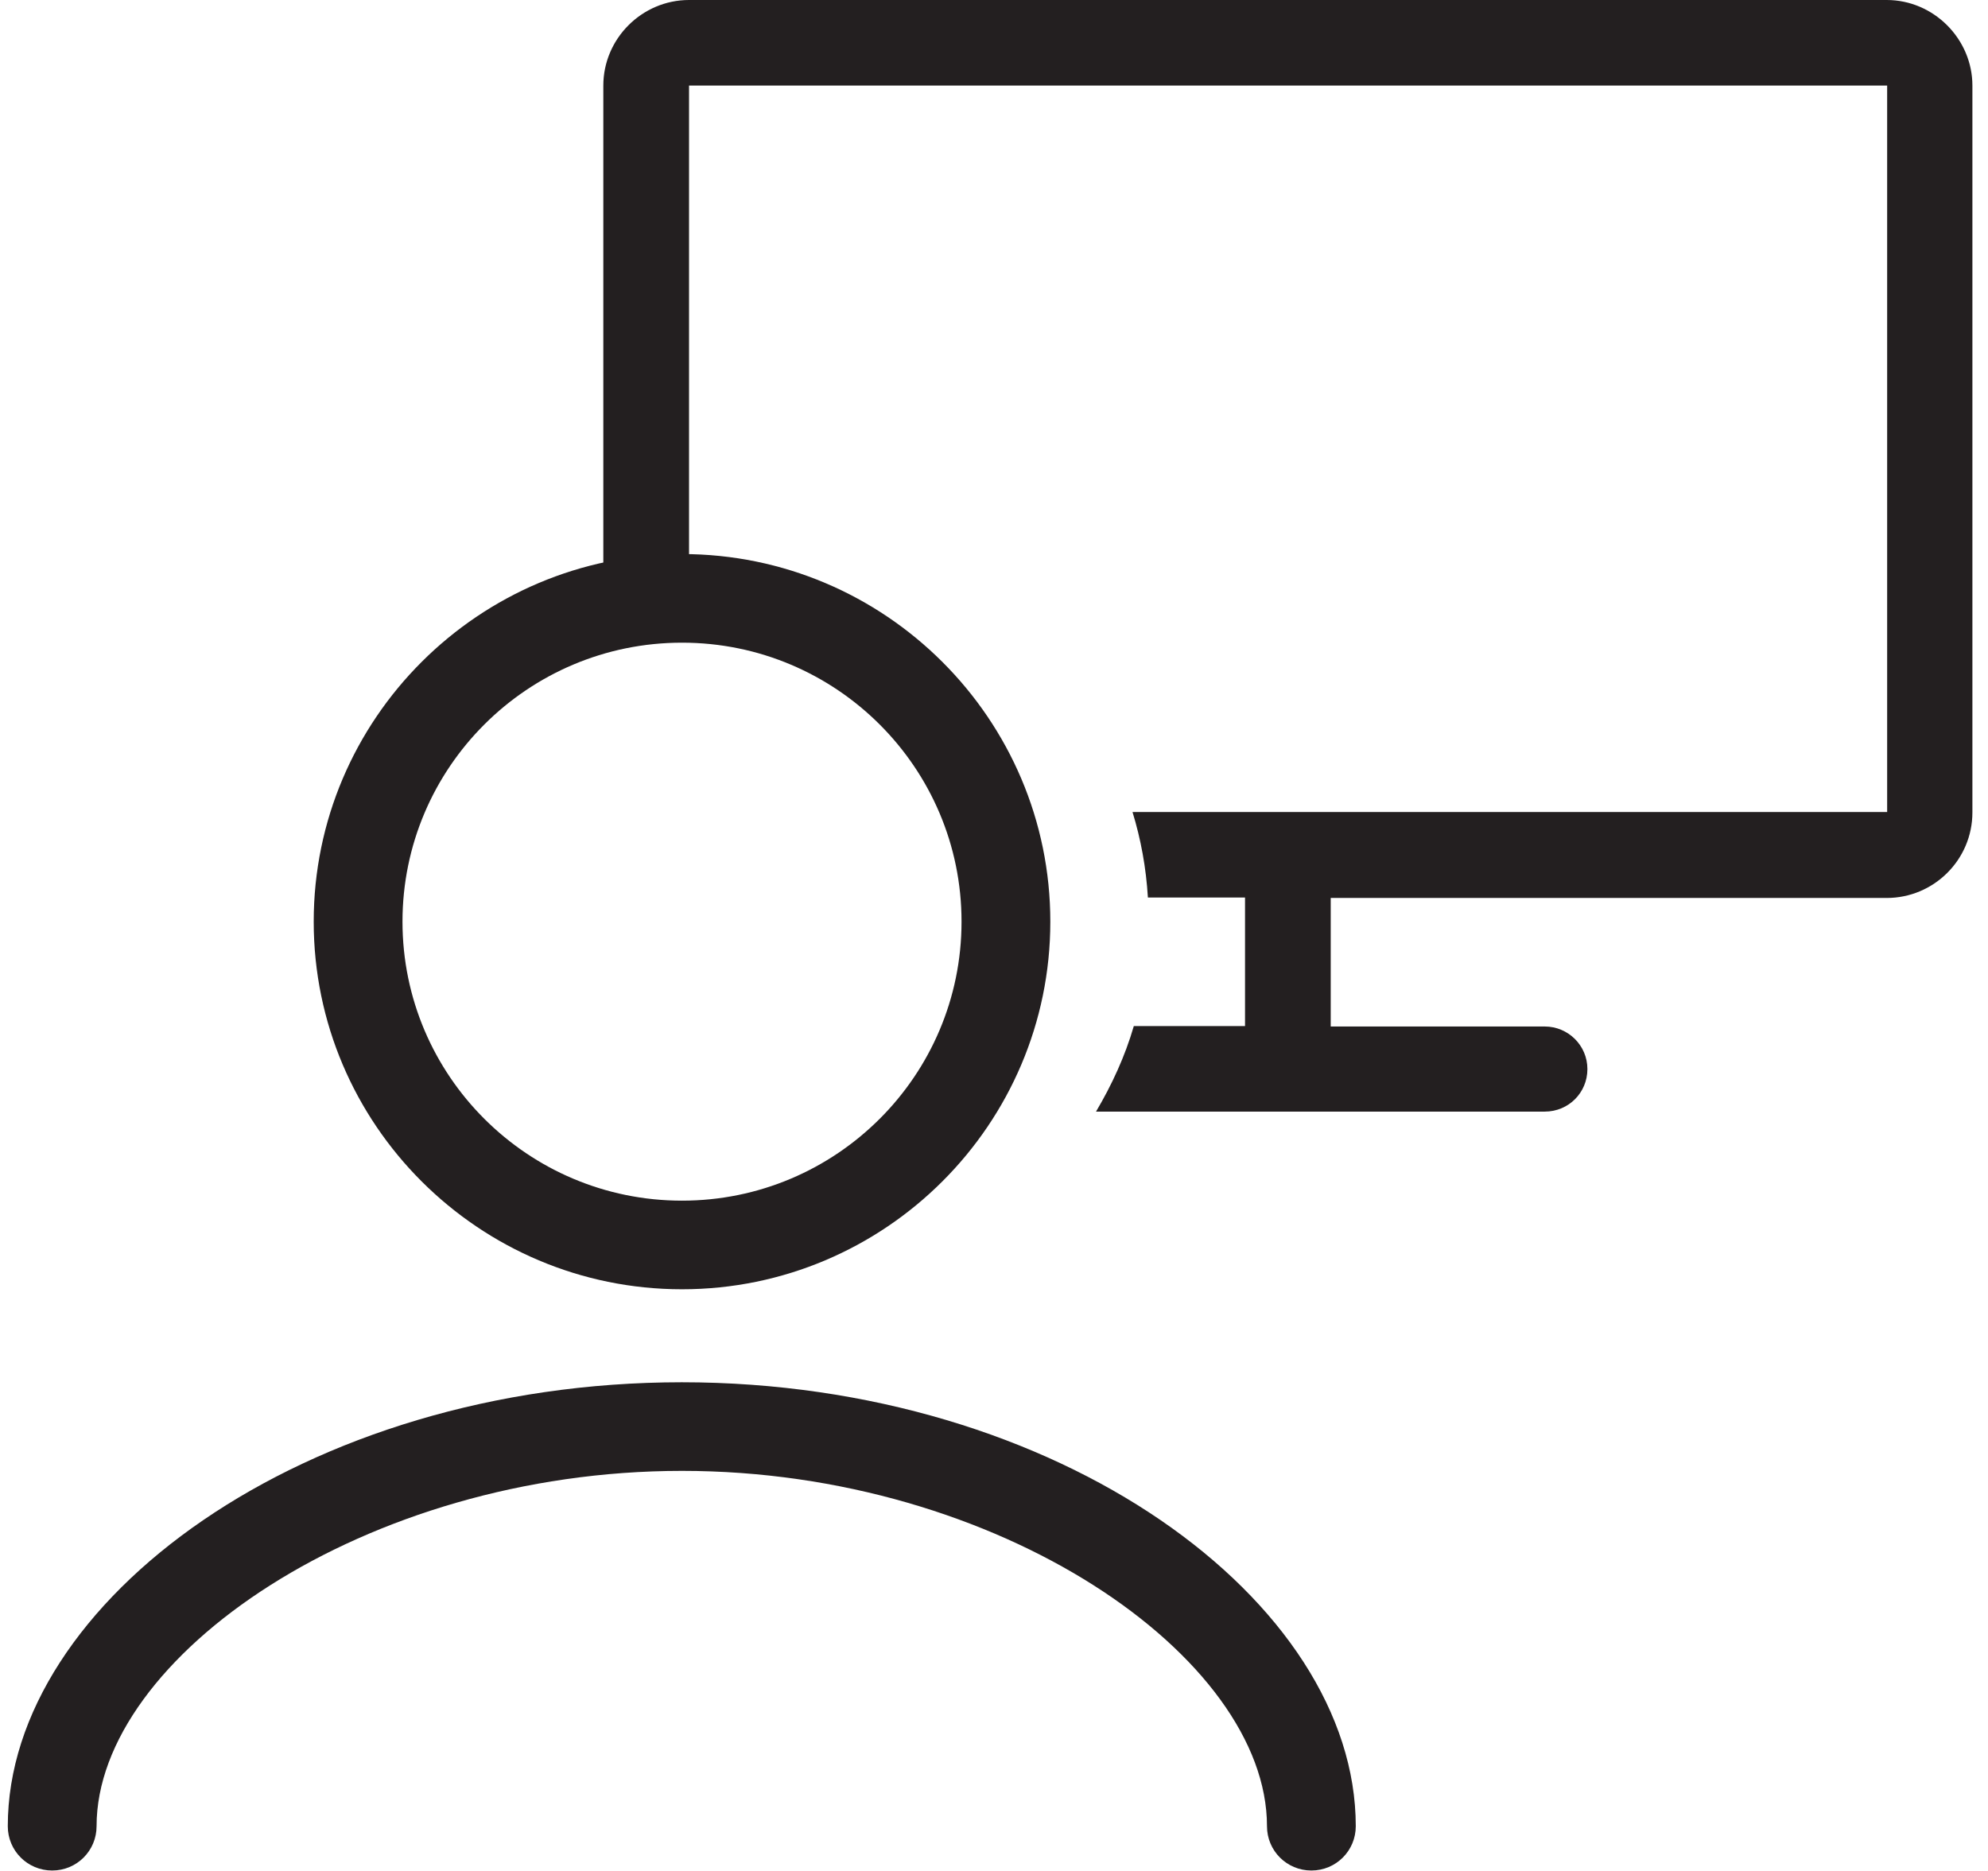 <svg width="85" height="80" viewBox="0 0 85 80" fill="none" xmlns="http://www.w3.org/2000/svg">
<g clip-path="url(#clip0_3840_36198)">
<path d="M80.688 0H29.461C27.45 0 25.796 1.651 25.796 3.658V25.66C26.943 25.022 28.164 24.553 29.461 24.216V3.658H80.688V34.72H48.422C48.779 35.883 49.004 37.102 49.08 38.377H53.233V43.873H48.478C48.102 45.168 47.539 46.387 46.862 47.531H66.049C67.064 47.531 67.872 46.724 67.872 45.712C67.872 44.699 67.045 43.892 66.049 43.892H56.897V38.396H80.669C82.68 38.396 84.333 36.764 84.333 34.739V3.658C84.333 1.669 82.68 0 80.669 0H80.688Z" fill="#231F20"/>
<path d="M13.413 39.409C13.413 30.743 20.478 23.691 29.16 23.691C37.842 23.691 44.908 30.743 44.908 39.409C44.908 48.075 37.842 55.128 29.16 55.128C20.478 55.128 13.413 48.075 13.413 39.409ZM17.209 39.409C17.209 45.993 22.564 51.339 29.16 51.339C35.756 51.339 41.112 45.993 41.112 39.409C41.112 32.825 35.756 27.48 29.16 27.48C22.564 27.48 17.209 32.825 17.209 39.409Z" fill="#231F20"/>
<path d="M29.16 59.104C12.999 59.104 0.333 68.502 0.333 78.087C0.333 79.137 1.179 79.981 2.231 79.981C3.284 79.981 4.129 79.137 4.129 78.087C4.129 70.865 15.593 62.893 29.16 62.893C42.728 62.893 54.172 70.865 54.172 78.087C54.172 79.137 55.018 79.981 56.07 79.981C57.123 79.981 57.968 79.137 57.968 78.087C57.968 68.483 45.303 59.104 29.142 59.104H29.16Z" fill="#231F20"/>
</g>
<defs>
<clipPath id="clip0_3840_36198">
<rect width="84" height="80" fill="white" transform="translate(0.333)"/>
</clipPath>
</defs>
</svg>
